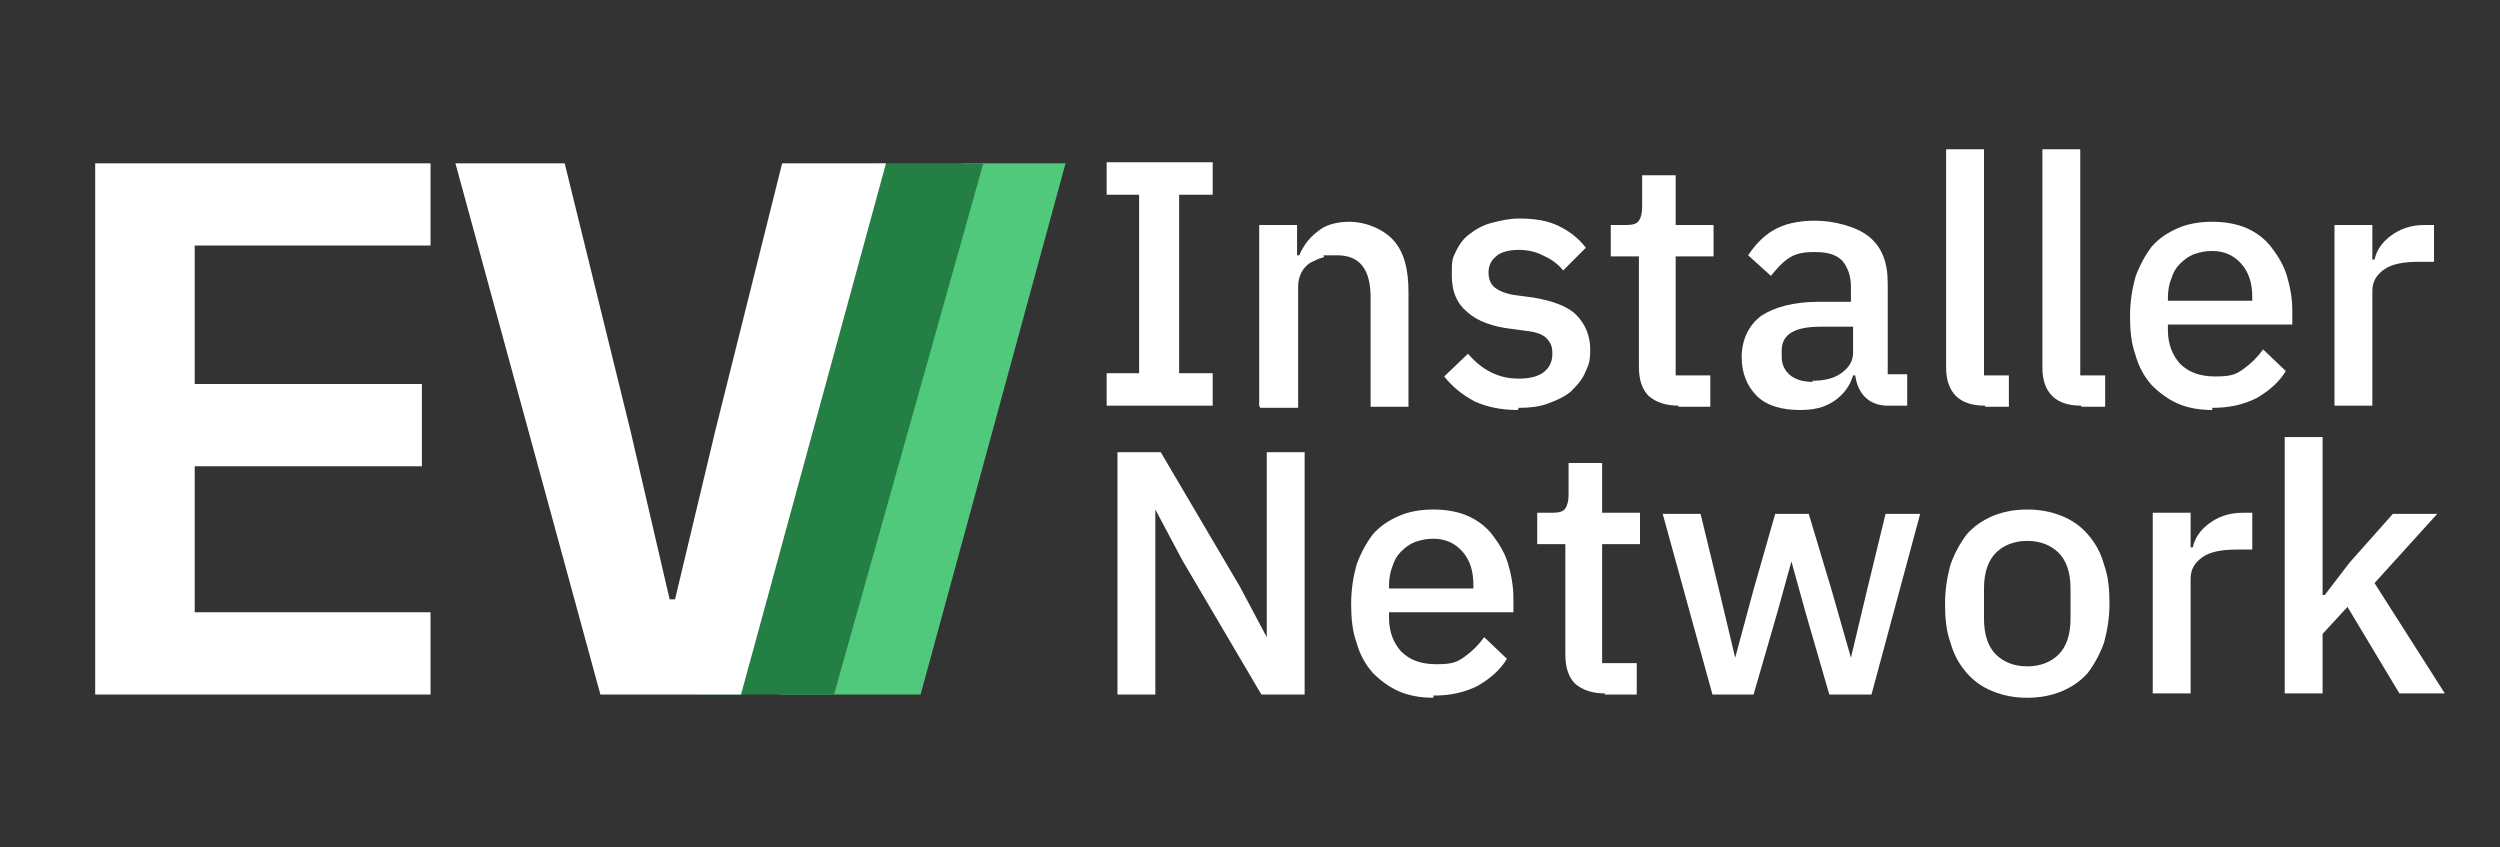 <?xml version="1.0" encoding="UTF-8"?>
<svg id="Layer_1" xmlns="http://www.w3.org/2000/svg" version="1.1" viewBox="0 0 231.1 78.3">
  <rect x="0" y="0" width="231.1" height="78.3" fill="#333333" stroke="none"/>
  <!-- Generator: Adobe Illustrator 29.7.1, SVG Export Plug-In . SVG Version: 2.1.1 Build 8)  -->
  <defs>
    <style>
      .st0 {
        fill: #50c97c;
      }

      .st1 {
        fill: #fff;
      }

      .st2 {
        fill: #247f44;
      }
    </style>
  </defs>
  <polygon class="st0" points="88.9 15.1 82.7 39.9 79 55.4 78.6 55.4 75 39.9 73 31.8 68.3 50.1 72.1 64.2 85.1 64.2 98.5 15.1 88.9 15.1"/>
  <polygon class="st2" points="81 15.1 74.7 39.9 70.9 55.4 70.4 55.4 68.8 48.6 64.7 64.2 77.1 64.2 90.9 15.1 81 15.1"/>
  <g>
    <path class="st1" d="M8.8,64.2V15.1h31v7.6h-21.8v12.8h21v7.6h-21v13.5h21.8v7.6H8.8Z"/>
    <path class="st1" d="M55.5,64.2l-13.4-49.1h10.1l6.1,24.8,3.6,15.5h.5l3.7-15.5,6.2-24.8h9.6l-13.4,49.1h-12.9Z"/>
  </g>
  <g>
    <path class="st1" d="M102.3,37.5v-3h3v-16.5h-3v-3h9.8v3h-3.1v16.5h3.1v3h-9.8Z"/>
    <path class="st1" d="M116.4,37.5v-16.7h3.5v2.8h.2c.4-.9.9-1.6,1.7-2.2.7-.6,1.7-.9,3-.9s3,.6,4,1.7c1,1.1,1.4,2.7,1.4,4.8v10.6h-3.5v-10.1c0-2.6-1-3.9-3.1-3.9s-.9,0-1.3.2c-.4.1-.8.3-1.2.5-.3.2-.6.5-.8.9-.2.4-.3.8-.3,1.3v11.2h-3.5Z"/>
    <path class="st1" d="M140.3,37.9c-1.6,0-2.9-.3-4-.8-1.1-.6-2-1.3-2.8-2.3l2.2-2.1c.6.7,1.3,1.3,2.1,1.7.8.4,1.6.6,2.6.6s1.8-.2,2.3-.6c.5-.4.8-.9.8-1.7s-.2-1-.5-1.4c-.4-.4-1-.6-1.8-.7l-1.5-.2c-1.7-.2-3.1-.7-4-1.5-1-.8-1.5-1.9-1.5-3.5s.1-1.5.4-2.2c.3-.6.7-1.2,1.3-1.6.5-.4,1.2-.8,2-1,.8-.2,1.6-.4,2.5-.4,1.5,0,2.7.2,3.7.7,1,.5,1.8,1.1,2.5,2l-2.1,2.1c-.4-.5-1-1-1.7-1.3-.7-.4-1.5-.6-2.4-.6s-1.7.2-2.1.6c-.5.4-.7.9-.7,1.5s.2,1.1.6,1.4c.4.3,1.1.6,2,.7l1.5.2c1.8.3,3.2.8,4,1.6s1.3,1.9,1.3,3.2-.2,1.5-.5,2.2-.8,1.2-1.3,1.7c-.6.5-1.3.8-2.1,1.1s-1.7.4-2.7.4Z"/>
    <path class="st1" d="M155.2,37.5c-1.2,0-2.1-.3-2.8-.9-.6-.6-.9-1.5-.9-2.7v-10.2h-2.6v-2.9h1.4c.6,0,1-.1,1.2-.4s.3-.7.3-1.3v-2.9h3.1v4.6h3.5v2.9h-3.5v11h3.2v2.9h-3Z"/>
    <path class="st1" d="M174.5,37.5c-.9,0-1.6-.3-2.1-.8-.5-.5-.8-1.2-.9-2h-.2c-.3,1-.9,1.8-1.8,2.4s-1.9.8-3.1.8c-1.7,0-3.1-.4-4-1.3-.9-.9-1.4-2.1-1.4-3.6s.6-2.9,1.8-3.8c1.2-.8,3-1.3,5.3-1.3h3v-1.4c0-1-.3-1.8-.8-2.4-.6-.6-1.4-.8-2.6-.8s-1.8.2-2.4.6c-.6.4-1.1,1-1.6,1.6l-2.1-1.9c.6-.9,1.3-1.7,2.3-2.3,1-.6,2.3-.9,3.9-.9s3.8.5,5,1.5c1.2,1,1.7,2.4,1.7,4.3v8.4h1.8v2.9h-2ZM167.5,35.2c1.1,0,2-.2,2.7-.7.7-.5,1.1-1.1,1.1-1.9v-2.4h-3c-2.4,0-3.6.7-3.6,2.2v.6c0,.7.3,1.3.8,1.7.5.4,1.2.6,2.1.6Z"/>
    <path class="st1" d="M183.5,37.5c-1.2,0-2.1-.3-2.7-.9-.6-.6-.9-1.5-.9-2.6V13.8h3.5v20.9h2.3v2.9h-2.2Z"/>
    <path class="st1" d="M192.4,37.5c-1.2,0-2.1-.3-2.7-.9-.6-.6-.9-1.5-.9-2.6V13.8h3.5v20.9h2.3v2.9h-2.2Z"/>
    <path class="st1" d="M204.5,37.9c-1.2,0-2.3-.2-3.2-.6-.9-.4-1.7-1-2.4-1.7-.7-.8-1.2-1.7-1.5-2.8-.4-1.1-.5-2.3-.5-3.6s.2-2.5.5-3.6c.4-1.1.9-2,1.5-2.8.7-.8,1.5-1.3,2.4-1.7.9-.4,2-.6,3.2-.6s2.3.2,3.2.6,1.7,1,2.3,1.8c.6.8,1.1,1.6,1.4,2.6s.5,2.1.5,3.2v1.3h-11.5v.5c0,1.3.4,2.3,1.1,3.1.8.8,1.8,1.2,3.3,1.2s1.9-.2,2.6-.7,1.3-1.1,1.8-1.8l2.1,2c-.6,1-1.5,1.8-2.7,2.5-1.2.6-2.5.9-4.1.9ZM204.5,23.2c-.6,0-1.1.1-1.7.3-.5.2-.9.5-1.3.9s-.6.8-.8,1.4c-.2.5-.3,1.1-.3,1.8v.2h7.8v-.3c0-1.3-.3-2.3-1-3.1-.7-.8-1.6-1.2-2.7-1.2Z"/>
    <path class="st1" d="M215.8,37.5v-16.7h3.5v3.2h.2c.2-.9.7-1.6,1.5-2.2s1.8-1,3.1-1h.9v3.4h-1.4c-1.4,0-2.5.2-3.2.7s-1.1,1.1-1.1,2v10.6h-3.5Z"/>
    <path class="st1" d="M109.3,51.8l-2.5-4.7h0v17.1h-3.5v-22.4h4l7.3,12.4,2.5,4.7h0v-17.1h3.5v22.4h-4l-7.3-12.4Z"/>
    <path class="st1" d="M132.5,64.5c-1.2,0-2.3-.2-3.2-.6-.9-.4-1.7-1-2.4-1.7-.7-.8-1.2-1.7-1.5-2.8-.4-1.1-.5-2.3-.5-3.6s.2-2.5.5-3.6c.4-1.1.9-2,1.5-2.8.7-.8,1.5-1.3,2.4-1.7.9-.4,2-.6,3.2-.6s2.3.2,3.2.6,1.7,1,2.3,1.8c.6.8,1.1,1.6,1.4,2.6s.5,2.1.5,3.2v1.3h-11.5v.5c0,1.3.4,2.3,1.1,3.1.8.8,1.8,1.2,3.3,1.2s1.9-.2,2.6-.7,1.3-1.1,1.8-1.8l2.1,2c-.6,1-1.5,1.8-2.7,2.5-1.2.6-2.5.9-4.1.9ZM132.5,49.8c-.6,0-1.1.1-1.7.3-.5.2-.9.5-1.3.9s-.6.8-.8,1.4c-.2.5-.3,1.1-.3,1.8v.2h7.8v-.3c0-1.3-.3-2.3-1-3.1-.7-.8-1.6-1.2-2.7-1.2Z"/>
    <path class="st1" d="M148.4,64.1c-1.2,0-2.1-.3-2.8-.9-.6-.6-.9-1.5-.9-2.7v-10.2h-2.6v-2.9h1.4c.6,0,1-.1,1.2-.4s.3-.7.3-1.3v-2.9h3.1v4.6h3.5v2.9h-3.5v11h3.2v2.9h-3Z"/>
    <path class="st1" d="M153.8,47.5h3.4l1.7,7,1.5,6.3h0l1.7-6.3,2-7h3.1l2.1,7,1.8,6.3h0l1.5-6.3,1.7-7h3.2l-4.5,16.7h-3.9l-2.2-7.6-1.3-4.7h0l-1.3,4.7-2.2,7.6h-3.8l-4.6-16.7Z"/>
    <path class="st1" d="M187.4,64.5c-1.2,0-2.2-.2-3.2-.6-1-.4-1.8-1-2.4-1.7-.7-.8-1.2-1.7-1.5-2.8-.4-1.1-.5-2.3-.5-3.6s.2-2.5.5-3.6c.4-1.1.9-2,1.5-2.8.7-.8,1.5-1.3,2.4-1.7,1-.4,2-.6,3.2-.6s2.2.2,3.2.6c1,.4,1.8,1,2.4,1.7.7.8,1.2,1.7,1.5,2.8.4,1.1.5,2.3.5,3.6s-.2,2.5-.5,3.6c-.4,1.1-.9,2-1.5,2.8-.7.8-1.5,1.3-2.4,1.7-1,.4-2,.6-3.2.6ZM187.4,61.6c1.2,0,2.2-.4,2.9-1.1.7-.7,1.1-1.8,1.1-3.3v-2.8c0-1.5-.4-2.6-1.1-3.3-.7-.7-1.7-1.1-2.9-1.1s-2.2.4-2.9,1.1-1.1,1.8-1.1,3.3v2.8c0,1.5.4,2.6,1.1,3.3s1.7,1.1,2.9,1.1Z"/>
    <path class="st1" d="M199,64.1v-16.7h3.5v3.2h.2c.2-.9.7-1.6,1.5-2.2s1.8-1,3.1-1h.9v3.4h-1.4c-1.4,0-2.5.2-3.2.7s-1.1,1.1-1.1,2v10.6h-3.5Z"/>
    <path class="st1" d="M211.2,40.4h3.5v14.6h.2l2.3-3,4-4.5h4.1l-5.8,6.4,6.5,10.2h-4.2l-4.8-8-2.3,2.5v5.5h-3.5v-23.7Z"/>
  </g>
</svg>